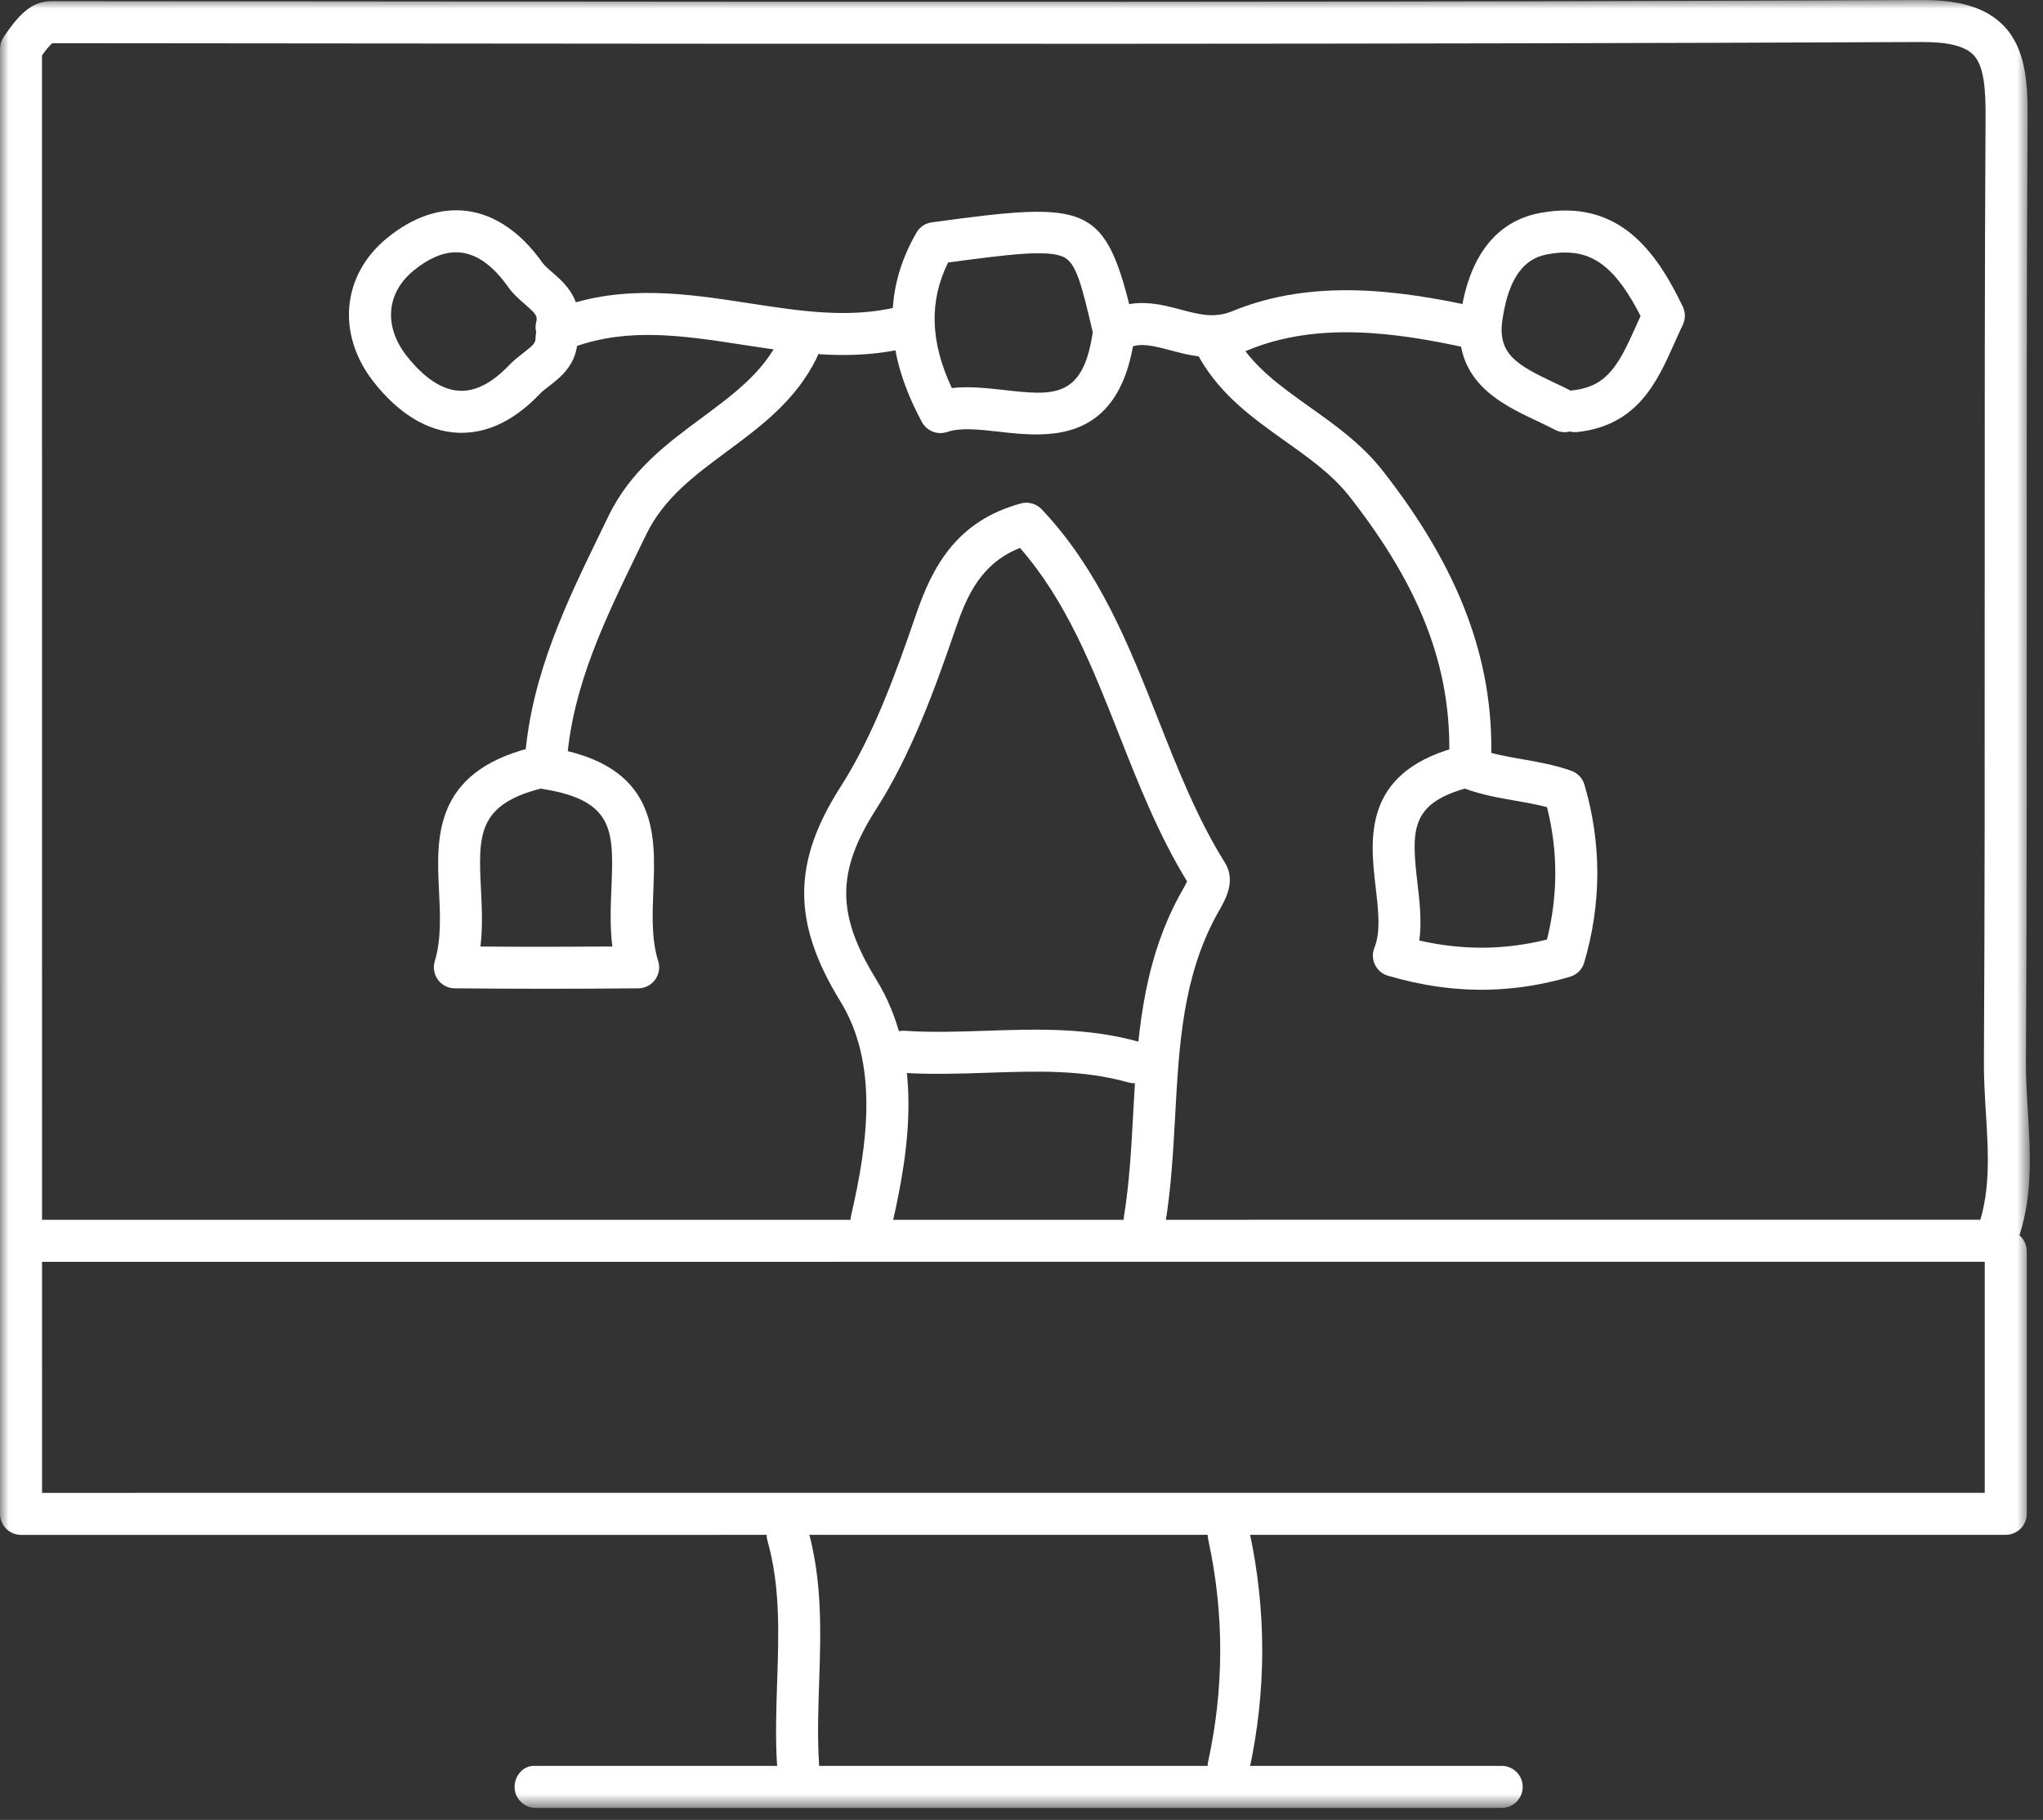 <svg width="119" height="106" viewBox="0 0 119 106" fill="none" xmlns="http://www.w3.org/2000/svg">
<rect x="0" y="0" width="119" height="106" fill="#333333" stroke="none"/>
<mask id="mask0_79_76" style="mask-type:alpha" maskUnits="userSpaceOnUse" x="0" y="0" width="119" height="106">
<rect width="118.234" height="105.301" fill="#D9D9D9"/>
</mask>
<g mask="url(#mask0_79_76)">
<path d="M116.859 89.395H116.83L1.224 89.399C0.9 89.399 0.589 89.27 0.36 89.04C0.13 88.811 0.002 88.5 0.002 88.174L0 2.847C0 2.604 0.072 2.368 0.205 2.168C1.252 0.598 1.988 0.063 3.058 0.069L19.601 0.082C49.863 0.11 81.156 0.138 111.929 0.001C114.16 -0.009 115.663 0.452 116.662 1.453C118.011 2.801 118.111 4.848 118.102 6.826C118.048 16.101 118.05 25.532 118.053 34.651C118.053 43.727 118.056 52.803 118.006 61.877C118.001 62.793 118.058 63.712 118.116 64.682C118.261 67.055 118.413 69.5 117.63 71.954C117.89 72.178 118.054 72.511 118.054 72.88V88.172C118.054 88.837 117.522 89.379 116.859 89.395ZM2.449 86.951L115.607 86.948V73.328C115.088 73.028 114.853 72.385 115.085 71.812C115.967 69.611 115.825 67.291 115.674 64.832C115.615 63.863 115.554 62.862 115.558 61.864C115.609 52.793 115.607 43.722 115.604 34.653C115.604 25.528 115.601 16.094 115.654 6.813C115.664 5.078 115.544 3.796 114.932 3.181C114.432 2.681 113.453 2.44 111.941 2.448C81.16 2.585 49.864 2.557 19.599 2.53L3.056 2.515C3.045 2.515 2.859 2.645 2.447 3.226L2.449 86.951Z" fill="white"/>
<path d="M66.704 72.27C66.63 72.271 66.552 72.266 66.476 72.253C65.81 72.146 65.357 71.516 65.468 70.85C65.784 68.91 65.896 66.87 66.004 64.897C66.238 60.641 66.481 56.24 68.71 52.14L68.872 51.85C68.956 51.705 69.079 51.485 69.144 51.336C67.487 48.633 66.318 45.671 65.188 42.804C63.61 38.805 62.117 35.016 59.412 31.914C57.141 32.809 56.312 34.711 55.666 36.602C54.435 40.192 53.062 43.961 51.029 47.138C48.709 50.761 48.71 53.262 51.038 57.05C53.746 61.456 53.025 66.739 51.963 71.324C51.81 71.981 51.154 72.393 50.495 72.239C49.837 72.086 49.426 71.429 49.58 70.772C50.529 66.67 51.198 61.984 48.953 58.33C46.134 53.744 46.139 50.235 48.967 45.817C50.856 42.87 52.169 39.257 53.351 35.809C54.297 33.046 55.694 30.348 59.465 29.323C59.894 29.203 60.363 29.335 60.673 29.662C64.033 33.208 65.777 37.631 67.464 41.906C68.581 44.741 69.737 47.67 71.342 50.236C72.004 51.293 71.399 52.356 70.999 53.06L70.859 53.309C68.892 56.923 68.675 60.862 68.448 65.032C68.335 67.069 68.218 69.176 67.881 71.244C67.785 71.833 67.28 72.257 66.704 72.27Z" fill="white"/>
<path d="M115.635 73.491H115.606L2.447 73.494C1.773 73.494 1.224 72.947 1.224 72.271C1.224 71.596 1.758 71.006 2.449 71.048L115.607 71.045C116.281 71.045 116.83 71.592 116.83 72.268C116.83 72.934 116.298 73.476 115.635 73.491Z" fill="white"/>
<path d="M86.706 57.643C84.782 57.687 82.838 57.417 80.845 56.831C80.514 56.735 80.239 56.502 80.089 56.191C79.938 55.88 79.927 55.52 80.057 55.199C80.431 54.27 80.285 53.016 80.13 51.687C79.806 48.903 79.36 45.091 84.687 43.567C84.904 43.505 85.127 43.505 85.329 43.559C85.568 43.497 85.827 43.507 86.073 43.601C86.881 43.909 87.753 44.062 88.68 44.223C89.609 44.386 90.569 44.554 91.524 44.894C91.894 45.025 92.179 45.326 92.29 45.702C93.294 49.124 93.291 52.61 92.277 56.062C92.161 56.461 91.848 56.774 91.449 56.891C89.868 57.355 88.292 57.606 86.706 57.643ZM82.672 54.781C85.208 55.356 87.654 55.336 90.108 54.721C90.752 52.151 90.754 49.564 90.111 47.014C89.523 46.855 88.904 46.747 88.258 46.635C87.299 46.467 86.308 46.293 85.319 45.931C82.173 46.845 82.204 48.356 82.559 51.404C82.691 52.524 82.823 53.669 82.672 54.781Z" fill="white"/>
<path d="M37.2 57.565H37.181C33.257 57.599 30.36 57.599 26.485 57.565C26.099 57.562 25.738 57.376 25.509 57.065C25.282 56.756 25.212 56.355 25.324 55.986C25.71 54.719 25.64 53.286 25.573 51.902C25.42 48.828 25.233 45.002 30.892 43.559C31.101 43.507 31.309 43.509 31.501 43.561C31.659 43.518 31.827 43.509 32 43.538C38.35 44.547 38.187 48.59 38.057 51.839C38 53.249 37.939 54.708 38.338 55.976C38.456 56.346 38.387 56.748 38.161 57.06C37.936 57.37 37.58 57.555 37.2 57.565ZM27.986 55.131C30.666 55.15 32.962 55.149 35.668 55.129C35.522 53.963 35.569 52.803 35.613 51.739C35.745 48.44 35.818 46.622 31.615 45.954C31.576 45.948 31.539 45.94 31.501 45.93L31.498 45.931C27.776 46.879 27.867 48.725 28.015 51.782C28.067 52.828 28.123 53.973 27.986 55.131Z" fill="white"/>
<path d="M85.664 45.355H85.602C84.927 45.337 84.394 44.775 84.412 44.1C84.549 38.904 82.763 34.226 78.617 28.933C77.611 27.648 76.278 26.701 74.864 25.698C73.037 24.398 71.149 23.056 69.895 20.891C69.556 20.305 69.755 19.557 70.341 19.219C70.927 18.878 71.674 19.08 72.012 19.663C73 21.37 74.594 22.503 76.282 23.703C77.774 24.763 79.319 25.86 80.545 27.425C85.005 33.119 87.011 38.438 86.858 44.165C86.84 44.819 86.312 45.34 85.664 45.355Z" fill="white"/>
<path d="M31.837 45.357C31.796 45.358 31.75 45.357 31.706 45.353C31.034 45.296 30.533 44.707 30.588 44.033C30.985 39.23 33.017 35.05 34.981 31.009L35.438 30.068C36.723 27.409 38.845 25.839 40.898 24.32C42.72 22.97 44.444 21.694 45.387 19.746C45.68 19.137 46.413 18.883 47.018 19.176C47.627 19.471 47.881 20.202 47.588 20.811C46.383 23.301 44.335 24.818 42.352 26.287C40.457 27.69 38.664 29.017 37.64 31.133L37.181 32.078C35.23 36.094 33.385 39.887 33.025 44.235C32.973 44.863 32.454 45.342 31.837 45.357Z" fill="white"/>
<path d="M87.499 105.3H87.47L31.197 105.301C30.523 105.301 29.974 104.753 29.974 104.077C29.974 103.403 30.505 102.799 31.197 102.854H87.472C88.146 102.854 88.694 103.401 88.694 104.077C88.694 104.743 88.162 105.285 87.499 105.3Z" fill="white"/>
<path d="M91.778 25.172C91.664 25.175 91.55 25.16 91.444 25.133C91.159 25.206 90.847 25.178 90.567 25.03C90.22 24.846 89.855 24.673 89.489 24.501C87.393 23.511 84.524 22.154 85.089 18.274C85.711 14.01 87.942 12.727 89.705 12.403C94.313 11.55 96.495 14.684 98.019 17.861C98.18 18.196 98.18 18.587 98.017 18.922C97.847 19.277 97.687 19.636 97.529 19.991C96.528 22.234 95.389 24.779 91.884 25.163C91.848 25.168 91.812 25.17 91.778 25.172ZM91.065 14.709C90.775 14.715 90.469 14.749 90.148 14.81C89.23 14.979 87.957 15.559 87.512 18.628C87.219 20.622 88.347 21.254 90.534 22.29C90.858 22.441 91.179 22.594 91.492 22.754C91.532 22.744 91.575 22.737 91.617 22.733C93.631 22.511 94.294 21.233 95.295 18.992C95.381 18.797 95.469 18.602 95.559 18.405C94.193 15.734 92.919 14.665 91.065 14.709Z" fill="white"/>
<path d="M60.588 25.302C59.751 25.321 58.929 25.229 58.203 25.147C57.038 25.015 55.939 24.893 55.181 25.157C54.611 25.354 53.989 25.111 53.702 24.584C51.525 20.565 51.419 16.957 53.38 13.553C53.567 13.224 53.899 13.001 54.275 12.95C63.502 11.698 64.4 11.786 66.029 18.777C66.075 18.976 66.07 19.176 66.023 19.36C66.064 19.518 66.073 19.684 66.047 19.855C65.352 24.322 62.92 25.246 60.588 25.302ZM56.133 22.557C56.907 22.539 57.7 22.628 58.476 22.715C61.319 23.035 63.045 23.232 63.63 19.479C63.636 19.439 63.644 19.399 63.654 19.36L63.647 19.333C62.999 16.557 62.684 15.314 61.951 14.969C61.024 14.534 58.826 14.805 55.223 15.29C54.111 17.551 54.179 19.907 55.443 22.605C55.671 22.576 55.9 22.561 56.133 22.557Z" fill="white"/>
<path d="M70.742 20.805C69.768 20.828 68.905 20.598 68.153 20.398C67.151 20.131 66.505 19.981 65.852 20.21C65.209 20.433 64.517 20.096 64.294 19.458C64.071 18.82 64.408 18.123 65.046 17.9C66.443 17.412 67.685 17.742 68.781 18.033C69.835 18.314 70.743 18.556 71.792 18.121C76.458 16.195 81.54 16.908 85.895 17.859C86.555 18.004 86.975 18.655 86.83 19.315C86.685 19.976 86.039 20.396 85.373 20.25C81.387 19.378 76.766 18.714 72.725 20.383C72.021 20.674 71.359 20.79 70.742 20.805Z" fill="white"/>
<path d="M26.999 25.207C26.876 25.211 26.752 25.209 26.628 25.203C24.876 25.113 23.184 24.074 21.73 22.2C19.599 19.448 19.92 16.031 22.514 13.891C24.033 12.637 25.651 12.082 27.219 12.291C28.841 12.507 30.35 13.544 31.586 15.288C31.711 15.466 31.938 15.661 32.175 15.868C32.879 16.475 34.053 17.493 33.608 19.343L33.603 19.362C33.626 19.453 33.639 19.548 33.642 19.645C33.67 21.194 32.643 21.982 31.964 22.505C31.781 22.645 31.599 22.78 31.448 22.938C30.046 24.41 28.551 25.172 26.999 25.207ZM26.506 14.695C25.738 14.713 24.92 15.076 24.07 15.778C22.507 17.068 22.348 19.002 23.666 20.702C24.365 21.604 25.467 22.693 26.752 22.759C27.698 22.814 28.676 22.299 29.676 21.249C29.911 21.003 30.189 20.784 30.472 20.565C31.086 20.095 31.2 19.955 31.195 19.689C31.194 19.575 31.207 19.466 31.234 19.362C31.186 19.175 31.181 18.971 31.23 18.771C31.312 18.429 31.27 18.32 30.575 17.718C30.251 17.438 29.885 17.12 29.588 16.701C28.745 15.51 27.838 14.842 26.895 14.717C26.767 14.7 26.638 14.692 26.506 14.695Z" fill="white"/>
<path d="M71.598 104.077C71.502 104.079 71.406 104.07 71.308 104.049C70.647 103.906 70.23 103.253 70.373 102.594C71.31 98.3 71.31 93.948 70.373 89.657C70.228 88.998 70.647 88.347 71.306 88.202C71.966 88.063 72.619 88.477 72.762 89.136C73.775 93.772 73.775 98.474 72.764 103.115C72.64 103.678 72.148 104.064 71.598 104.077Z" fill="white"/>
<path d="M46.517 104.077C45.865 104.092 45.313 103.592 45.27 102.936C45.156 101.257 45.213 99.572 45.268 97.943C45.362 95.083 45.452 92.383 44.701 89.732C44.516 89.081 44.893 88.405 45.545 88.221C46.193 88.039 46.87 88.413 47.054 89.063C47.91 92.082 47.81 95.102 47.712 98.023C47.658 99.664 47.606 101.215 47.71 102.773C47.756 103.447 47.246 104.03 46.572 104.074C46.553 104.075 46.535 104.077 46.517 104.077Z" fill="white"/>
<path d="M49.56 20.671C47.416 20.722 45.307 20.396 43.244 20.078C39.836 19.554 36.619 19.059 33.447 20.207C32.812 20.437 32.11 20.108 31.881 19.471C31.649 18.836 31.978 18.134 32.615 17.905C36.376 16.545 40.056 17.113 43.617 17.66C46.637 18.125 49.49 18.566 52.31 17.869C52.956 17.708 53.63 18.107 53.79 18.763C53.951 19.417 53.551 20.082 52.896 20.243C51.776 20.52 50.662 20.645 49.56 20.671Z" fill="white"/>
<path d="M66.09 63.094C65.971 63.098 65.85 63.081 65.728 63.047C63.076 62.295 60.378 62.386 57.517 62.482C55.884 62.536 54.204 62.593 52.523 62.481C51.849 62.435 51.338 61.852 51.385 61.178C51.431 60.504 52.025 59.999 52.686 60.038C54.243 60.142 55.796 60.092 57.434 60.037C60.358 59.937 63.377 59.838 66.396 60.694C67.047 60.879 67.423 61.554 67.239 62.204C67.089 62.733 66.612 63.083 66.09 63.094Z" fill="white"/>
</g>
</svg>
